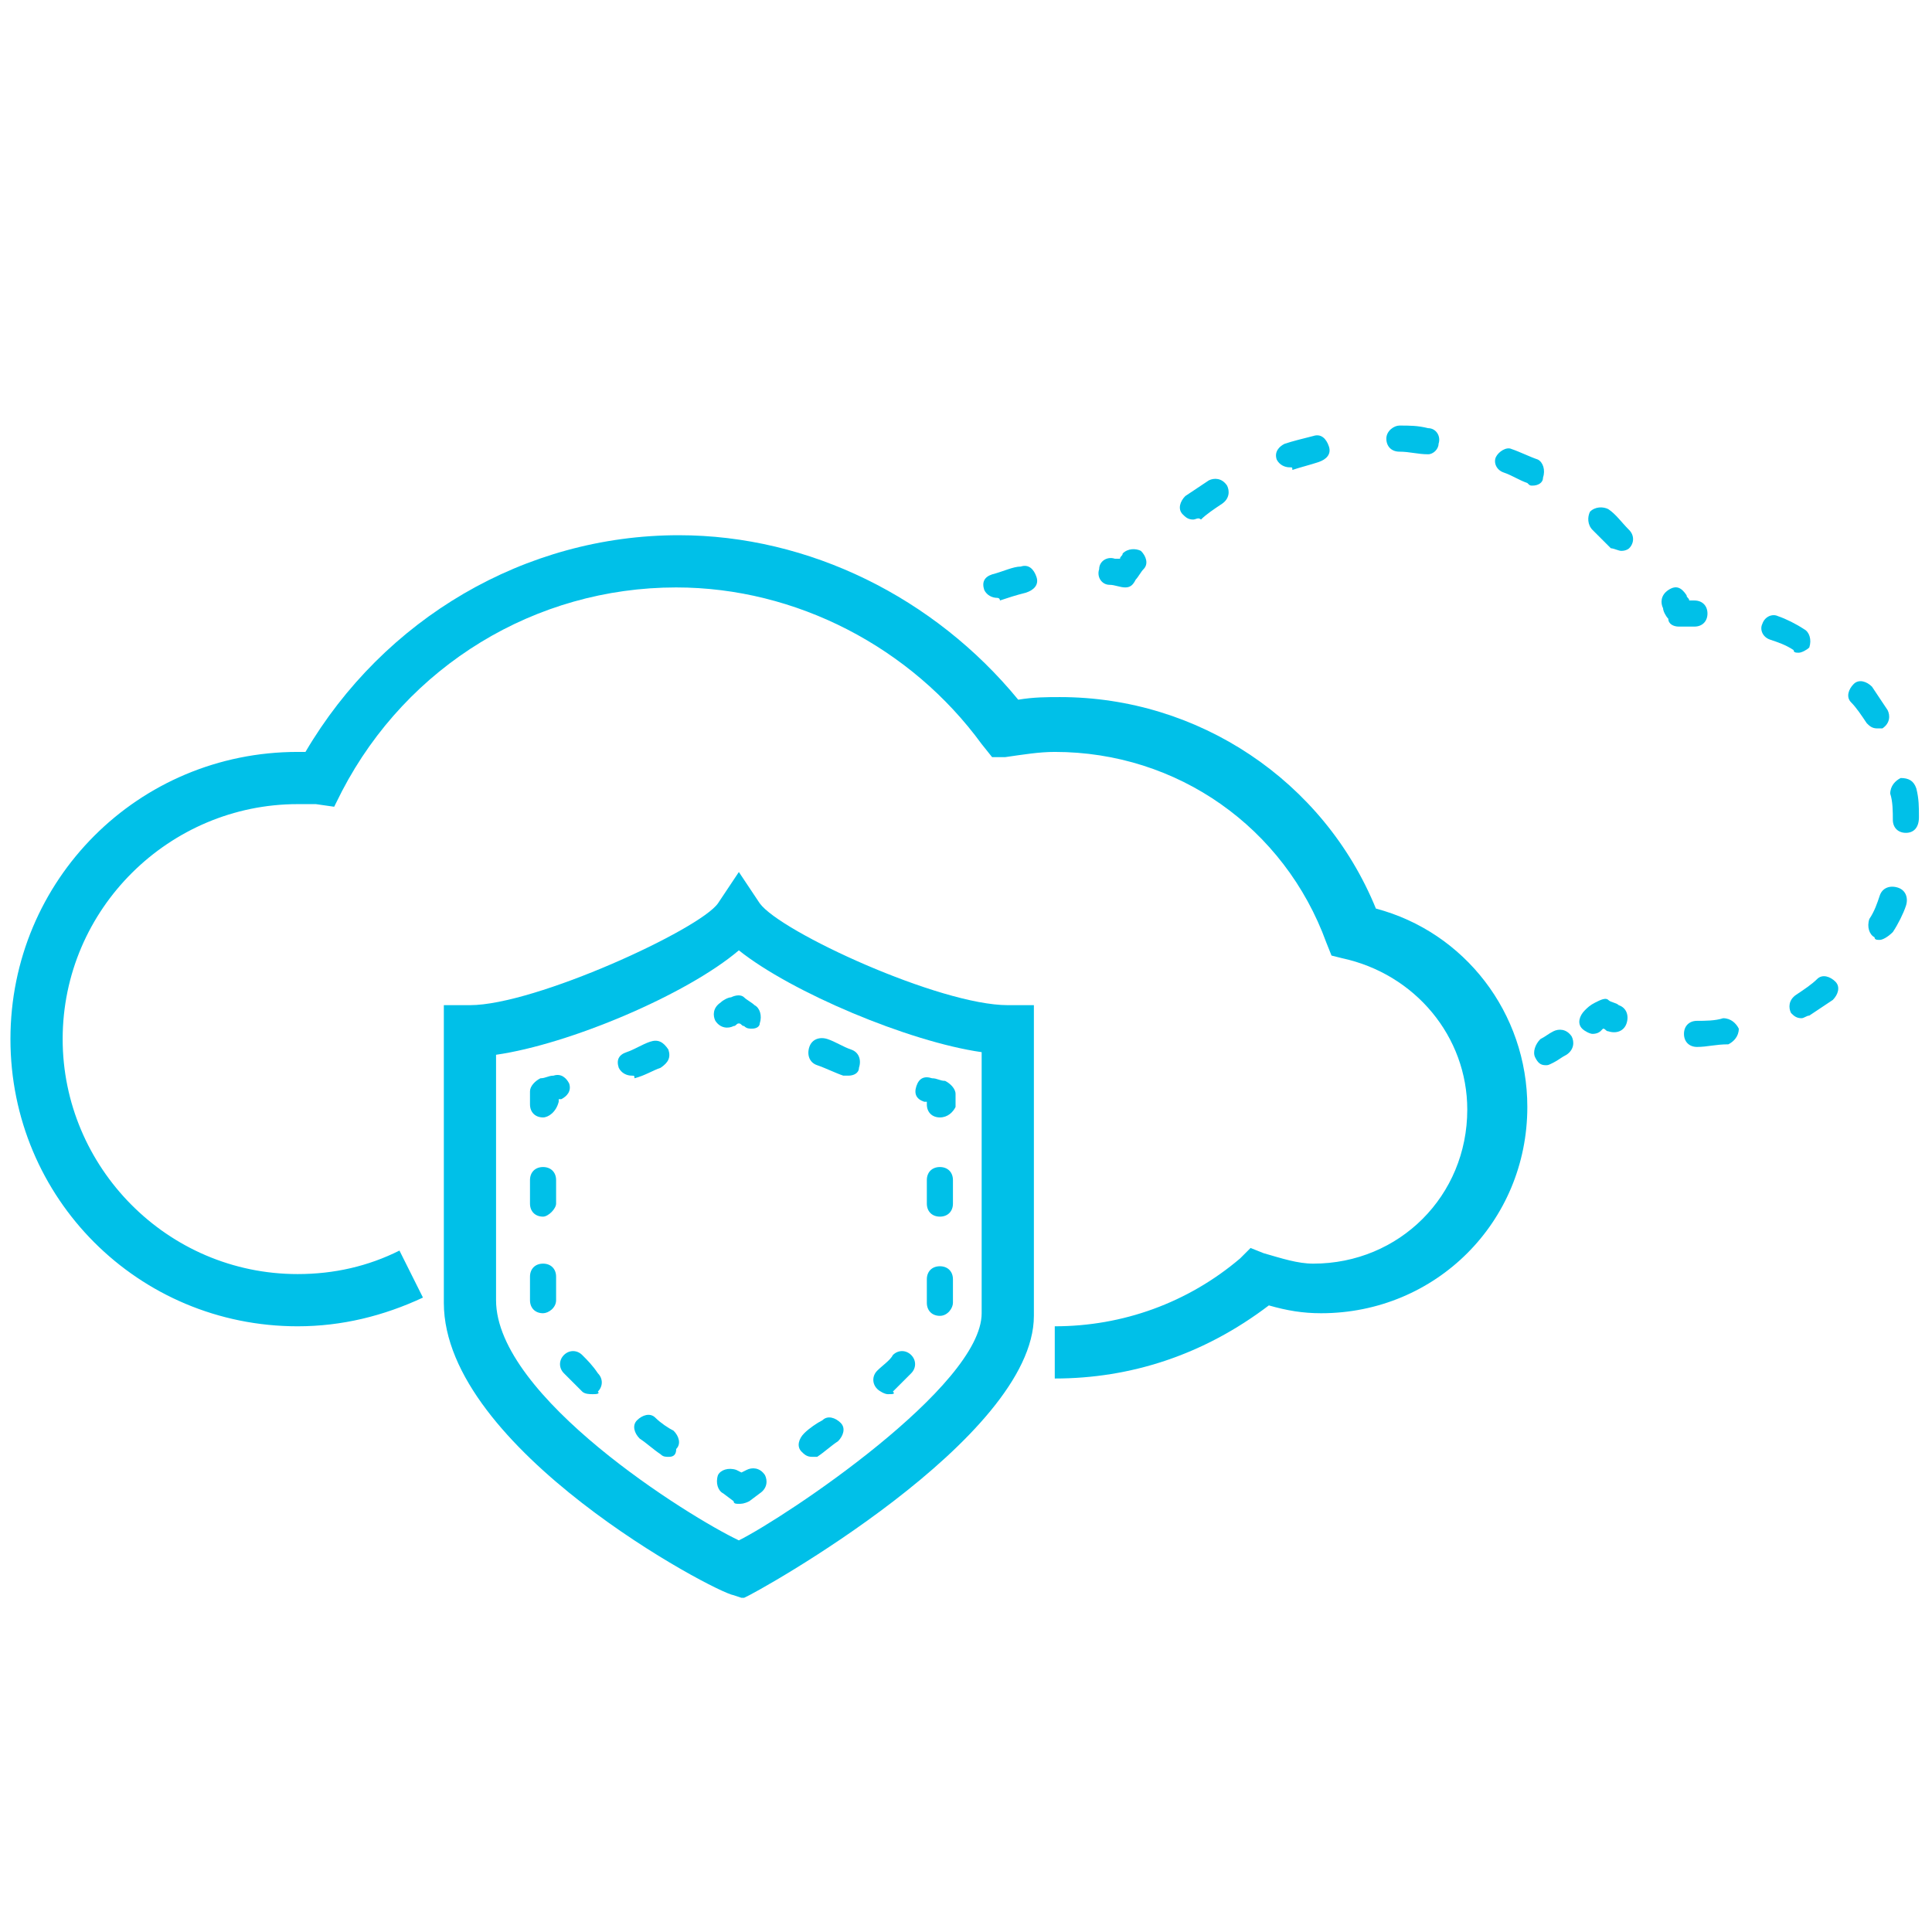 <?xml version="1.0" encoding="utf-8"?>
<!-- Generator: Adobe Illustrator 26.5.0, SVG Export Plug-In . SVG Version: 6.00 Build 0)  -->
<svg version="1.1" id="Layer_1" xmlns="http://www.w3.org/2000/svg" xmlns:xlink="http://www.w3.org/1999/xlink" x="0px" y="0px"
	 viewBox="0 0 74 74" style="enable-background:new 0 0 74 74;" xml:space="preserve">
<style type="text/css">
	.st0{fill:#00C0E8;}
	.st1{fill:none;stroke:#00C0E8;stroke-width:2;stroke-miterlimit:10;}
	.st2{fill:none;stroke:#00C0E8;stroke-linecap:round;stroke-linejoin:round;}
	.st3{fill:none;stroke:#00C0E8;stroke-linecap:round;stroke-linejoin:round;stroke-dasharray:0.936,2.807;}
	.st4{fill:none;stroke:#00C0E8;stroke-linecap:round;stroke-linejoin:round;stroke-dasharray:1.04,3.119;}
	.st5{fill:none;stroke:#00C0E8;stroke-linecap:round;stroke-linejoin:round;stroke-dasharray:1.043,3.13;}
	.st6{fill:none;stroke:#00C0E8;stroke-linecap:round;stroke-linejoin:round;stroke-dasharray:0.941,2.822;}
	.st7{fill-rule:evenodd;clip-rule:evenodd;fill:none;stroke:#00C0E8;stroke-width:2;stroke-miterlimit:10;}
	.st8{fill:none;stroke:#00C0E8;stroke-linecap:round;stroke-linejoin:round;stroke-dasharray:1.059,3.177;}
	.st9{fill:none;stroke:#00C0E8;stroke-linecap:round;stroke-linejoin:round;stroke-dasharray:1.132,3.397;}
	.st10{fill:none;stroke:#00C0E8;stroke-linecap:round;stroke-linejoin:round;stroke-dasharray:0.567,1.702;}
	.st11{fill:none;stroke:#00C0E8;stroke-linecap:round;stroke-linejoin:round;stroke-dasharray:1.052,3.157;}
	.st12{fill:none;stroke:#00C0E8;stroke-linecap:round;stroke-linejoin:round;stroke-dasharray:1.019,3.056;}
	.st13{fill:none;stroke:#00C0E8;stroke-linecap:round;stroke-linejoin:round;stroke-dasharray:0.563,1.69;}
	.st14{fill:none;stroke:#00C0E8;stroke-linecap:round;stroke-linejoin:round;stroke-dasharray:1.058,3.174;}
	.st15{fill:none;stroke:#00C0E8;stroke-linecap:round;stroke-linejoin:round;stroke-miterlimit:10;stroke-dasharray:1,3;}
	.st16{fill:none;stroke:#00C0E8;stroke-linecap:round;stroke-linejoin:round;stroke-dasharray:0.799,2.397;}
	.st17{fill:none;stroke:#00C0E8;stroke-linecap:round;stroke-linejoin:round;stroke-dasharray:0.816,2.447;}
	.st18{fill:none;stroke:#00C0E8;stroke-linecap:round;stroke-linejoin:round;stroke-dasharray:0.892,2.678;}
</style>
<g>
	<g>
		<g>
			<g>
				<g>
					<path class="st0" d="M28.4,61.2l-0.3-0.1C27.4,61,17,55.5,17,49.9V38.5h1c2.5,0,8.8-2.9,9.5-3.9l0.8-1.2l0.8,1.2
						c0.8,1.1,6.9,3.9,9.5,3.9h1v11.9c0,4.7-10.6,10.6-11.1,10.8L28.4,61.2z M19,40.4v9.4c0,3.7,7.4,8.3,9.3,9.2
						c1.8-0.9,9.3-5.9,9.3-8.7v-10c-2.8-0.4-7.3-2.3-9.3-3.9C26.3,38.1,21.8,40,19,40.4z"/>
				</g>
				<g>
					<g>
						<path class="st0" d="M28.3,57.6c-0.1,0-0.2,0-0.2-0.1l-0.4-0.3c-0.2-0.1-0.3-0.4-0.2-0.7c0.1-0.2,0.4-0.3,0.7-0.2l0.2,0.1
							l0.2-0.1c0.2-0.1,0.5-0.1,0.7,0.2c0.1,0.2,0.1,0.5-0.2,0.7l-0.4,0.3C28.5,57.6,28.4,57.6,28.3,57.6z"/>
					</g>
					<g>
						<path class="st0" d="M25.6,55.8c-0.1,0-0.2,0-0.3-0.1c-0.3-0.2-0.5-0.4-0.8-0.6c-0.2-0.2-0.3-0.5-0.1-0.7s0.5-0.3,0.7-0.1
							c0.2,0.2,0.5,0.4,0.7,0.5c0.2,0.2,0.3,0.5,0.1,0.7C25.9,55.8,25.7,55.8,25.6,55.8z M22.7,53.4c-0.1,0-0.3,0-0.4-0.1
							c-0.2-0.2-0.5-0.5-0.7-0.7c-0.2-0.2-0.2-0.5,0-0.7c0.2-0.2,0.5-0.2,0.7,0c0.2,0.2,0.4,0.4,0.6,0.7c0.2,0.2,0.2,0.5,0,0.7
							C23,53.4,22.8,53.4,22.7,53.4z M20.8,50.3c-0.3,0-0.5-0.2-0.5-0.5v-0.9c0-0.3,0.2-0.5,0.5-0.5s0.5,0.2,0.5,0.5v0.9
							C21.3,50.1,21,50.3,20.8,50.3z M20.8,46.6c-0.3,0-0.5-0.2-0.5-0.5v-0.9c0-0.3,0.2-0.5,0.5-0.5s0.5,0.2,0.5,0.5v0.9
							C21.3,46.3,21,46.6,20.8,46.6z"/>
					</g>
					<g>
						<path class="st0" d="M20.8,42.8c-0.3,0-0.5-0.2-0.5-0.5v-0.5c0-0.2,0.2-0.4,0.4-0.5c0.2,0,0.3-0.1,0.5-0.1
							c0.3-0.1,0.5,0.1,0.6,0.3c0.1,0.3-0.1,0.5-0.3,0.6c0,0-0.1,0-0.1,0v0.1C21.3,42.6,21,42.8,20.8,42.8z"/>
					</g>
					<g>
						<path class="st0" d="M24.2,41.2c-0.2,0-0.4-0.1-0.5-0.3c-0.1-0.3,0-0.5,0.3-0.6c0.3-0.1,0.6-0.3,0.9-0.4
							c0.3-0.1,0.5,0,0.7,0.3c0.1,0.3,0,0.5-0.3,0.7c-0.3,0.1-0.6,0.3-1,0.4C24.3,41.2,24.3,41.2,24.2,41.2z"/>
					</g>
					<g>
						<path class="st0" d="M28.8,39.4c-0.1,0-0.2,0-0.3-0.1c-0.1,0-0.1-0.1-0.2-0.1c-0.1,0-0.1,0.1-0.2,0.1
							c-0.2,0.1-0.5,0.1-0.7-0.2c-0.1-0.2-0.1-0.5,0.2-0.7c0.1-0.1,0.3-0.2,0.4-0.2c0.2-0.1,0.4-0.1,0.5,0c0.1,0.1,0.3,0.2,0.4,0.3
							c0.2,0.1,0.3,0.4,0.2,0.7C29.1,39.3,29,39.4,28.8,39.4z"/>
					</g>
					<g>
						<path class="st0" d="M32.5,41.2c-0.1,0-0.1,0-0.2,0c-0.3-0.1-0.7-0.3-1-0.4c-0.3-0.1-0.4-0.4-0.3-0.7c0.1-0.3,0.4-0.4,0.7-0.3
							c0.3,0.1,0.6,0.3,0.9,0.4c0.3,0.1,0.4,0.4,0.3,0.7C32.9,41.1,32.7,41.2,32.5,41.2z"/>
					</g>
					<g>
						<path class="st0" d="M36,42.8c-0.3,0-0.5-0.2-0.5-0.5v-0.1c0,0-0.1,0-0.1,0c-0.3-0.1-0.4-0.3-0.3-0.6c0.1-0.3,0.3-0.4,0.6-0.3
							c0.2,0,0.3,0.1,0.5,0.1c0.2,0.1,0.4,0.3,0.4,0.5v0.5C36.5,42.6,36.3,42.8,36,42.8z"/>
					</g>
					<g>
						<path class="st0" d="M31.1,55.8c-0.2,0-0.3-0.1-0.4-0.2c-0.2-0.2-0.1-0.5,0.1-0.7c0.2-0.2,0.5-0.4,0.7-0.5
							c0.2-0.2,0.5-0.1,0.7,0.1c0.2,0.2,0.1,0.5-0.1,0.7c-0.3,0.2-0.5,0.4-0.8,0.6C31.3,55.8,31.2,55.8,31.1,55.8z M34,53.4
							c-0.1,0-0.3-0.1-0.4-0.2c-0.2-0.2-0.2-0.5,0-0.7c0.2-0.2,0.5-0.4,0.6-0.6c0.2-0.2,0.5-0.2,0.7,0s0.2,0.5,0,0.7
							c-0.2,0.2-0.4,0.4-0.7,0.7C34.3,53.4,34.2,53.4,34,53.4z M36,50.4c-0.3,0-0.5-0.2-0.5-0.5v-0.9c0-0.3,0.2-0.5,0.5-0.5
							s0.5,0.2,0.5,0.5v0.9C36.5,50.1,36.3,50.4,36,50.4z M36,46.6c-0.3,0-0.5-0.2-0.5-0.5v-0.9c0-0.3,0.2-0.5,0.5-0.5
							s0.5,0.2,0.5,0.5v0.9C36.5,46.4,36.3,46.6,36,46.6z"/>
					</g>
				</g>
			</g>
		</g>
	</g>
	<g>
		<path class="st0" d="M40.4,52.8v-2c2.6,0,5.1-0.9,7.1-2.6l0.4-0.4l0.5,0.2c0.7,0.2,1.3,0.4,1.9,0.4c3.3,0,5.9-2.6,5.9-5.9
			c0-2.8-2-5.2-4.8-5.8L51,36.6l-0.2-0.5c-1.6-4.4-5.7-7.3-10.4-7.3c-0.6,0-1.2,0.1-1.9,0.2L38,29l-0.4-0.5c-2.7-3.7-7.1-6-11.7-6
			c-5.4,0-10.3,3-12.8,7.8l-0.3,0.6l-0.7-0.1c-0.2,0-0.5,0-0.7,0c-4.9,0-9,4-9,9c0,4.9,4,9,9,9c1.4,0,2.7-0.3,3.9-0.9l0.9,1.8
			c-1.5,0.7-3.1,1.1-4.8,1.1c-6.1,0-11-4.9-11-11s4.9-11,11-11c0.1,0,0.2,0,0.3,0c3-5.1,8.4-8.3,14.3-8.3c5,0,9.8,2.4,13,6.3
			c0.6-0.1,1.1-0.1,1.6-0.1c5.3,0,10.1,3.2,12.1,8.1c3.4,0.9,5.8,4,5.8,7.6c0,4.4-3.5,7.9-7.9,7.9c-0.7,0-1.3-0.1-2-0.3
			C46.1,51.9,43.3,52.8,40.4,52.8z"/>
	</g>
	<g>
		<g>
			<path class="st0" d="M64.3,24c-0.2,0-0.4-0.1-0.4-0.3c-0.1-0.1-0.2-0.3-0.2-0.4c-0.1-0.2-0.1-0.5,0.2-0.7s0.5-0.1,0.7,0.2
				c0,0.1,0.1,0.1,0.1,0.2c0.1,0,0.1,0,0.2,0c0.3,0,0.5,0.2,0.5,0.5c0,0.3-0.2,0.5-0.5,0.5C64.6,24,64.5,24,64.3,24
				C64.3,24,64.3,24,64.3,24z"/>
		</g>
		<g>
			<path class="st0" d="M62.1,21.1c-0.1,0-0.3-0.1-0.4-0.1c-0.2-0.2-0.5-0.5-0.7-0.7c-0.2-0.2-0.2-0.5-0.1-0.7
				c0.2-0.2,0.5-0.2,0.7-0.1c0.3,0.2,0.5,0.5,0.8,0.8c0.2,0.2,0.2,0.5,0,0.7C62.4,21,62.3,21.1,62.1,21.1z M45.7,19.9
				c-0.2,0-0.3-0.1-0.4-0.2c-0.2-0.2-0.1-0.5,0.1-0.7c0.3-0.2,0.6-0.4,0.9-0.6c0.2-0.1,0.5-0.1,0.7,0.2c0.1,0.2,0.1,0.5-0.2,0.7
				c-0.3,0.2-0.6,0.4-0.8,0.6C45.9,19.8,45.8,19.9,45.7,19.9z M58.7,18.6c-0.1,0-0.1,0-0.2-0.1c-0.3-0.1-0.6-0.3-0.9-0.4
				c-0.3-0.1-0.4-0.4-0.3-0.6s0.4-0.4,0.6-0.3c0.3,0.1,0.7,0.3,1,0.4c0.2,0.1,0.3,0.4,0.2,0.7C59.1,18.5,58.9,18.6,58.7,18.6z
				 M49.4,17.9c-0.2,0-0.4-0.1-0.5-0.3c-0.1-0.3,0.1-0.5,0.3-0.6c0.3-0.1,0.7-0.2,1.1-0.3c0.3-0.1,0.5,0.1,0.6,0.4
				c0.1,0.3-0.1,0.5-0.4,0.6c-0.3,0.1-0.7,0.2-1,0.3C49.5,17.9,49.5,17.9,49.4,17.9z M54.7,17.4C54.7,17.4,54.6,17.4,54.7,17.4
				c-0.4,0-0.7-0.1-1.1-0.1c-0.3,0-0.5-0.2-0.5-0.5s0.3-0.5,0.5-0.5c0.4,0,0.7,0,1.1,0.1c0.3,0,0.5,0.3,0.4,0.6
				C55.1,17.2,54.9,17.4,54.7,17.4z"/>
		</g>
		<g>
			<path class="st0" d="M43.1,22.5C43.1,22.5,43.1,22.5,43.1,22.5c-0.2,0-0.4-0.1-0.6-0.1c-0.3,0-0.5-0.3-0.4-0.6
				c0-0.3,0.3-0.5,0.6-0.4c0.1,0,0.1,0,0.2,0c0-0.1,0.1-0.1,0.1-0.2c0.2-0.2,0.5-0.2,0.7-0.1c0.2,0.2,0.3,0.5,0.1,0.7
				c-0.1,0.1-0.2,0.3-0.3,0.4C43.4,22.4,43.3,22.5,43.1,22.5z"/>
		</g>
		<g>
			<path class="st0" d="M38.2,22.9c-0.2,0-0.4-0.1-0.5-0.3c-0.1-0.3,0-0.5,0.3-0.6c0.4-0.1,0.8-0.3,1.1-0.3c0.3-0.1,0.5,0.1,0.6,0.4
				c0.1,0.3-0.1,0.5-0.4,0.6c-0.4,0.1-0.7,0.2-1,0.3C38.3,22.9,38.2,22.9,38.2,22.9z"/>
		</g>
		<g>
			<path class="st0" d="M35.3,25.3c-0.1,0-0.2,0-0.3-0.1c-0.1-0.1-0.3-0.2-0.4-0.3c-0.1-0.1-0.2-0.2-0.2-0.4c0-0.1,0-0.3,0.2-0.4
				c0.1-0.1,0.3-0.2,0.4-0.3c0.2-0.2,0.5-0.2,0.7,0.1c0.2,0.2,0.2,0.4,0,0.6c0.2,0.2,0.2,0.4,0,0.6C35.6,25.2,35.4,25.3,35.3,25.3z"
				/>
		</g>
		<g>
			<path class="st0" d="M37,26.8c-0.1,0-0.3,0-0.4-0.1c-0.1-0.1-0.3-0.3-0.4-0.4c-0.2-0.2-0.2-0.5,0-0.7s0.5-0.2,0.7,0
				c0.1,0.1,0.3,0.3,0.4,0.4c0.2,0.2,0.2,0.5,0,0.7C37.2,26.7,37.1,26.8,37,26.8z"/>
		</g>
		<g>
			<path class="st0" d="M38.4,28.4c-0.2,0-0.3-0.1-0.4-0.2c-0.1-0.1-0.2-0.3-0.3-0.4c-0.2-0.2-0.1-0.5,0.1-0.7
				c0.2-0.2,0.5-0.1,0.7,0.1c0,0.1,0.1,0.1,0.1,0.2c0.1,0,0.1,0,0.2,0c0.3,0,0.5,0.2,0.6,0.4c0,0.3-0.2,0.5-0.4,0.6
				C38.8,28.4,38.6,28.4,38.4,28.4C38.5,28.4,38.4,28.4,38.4,28.4z"/>
		</g>
		<g>
			<path class="st0" d="M50,33c-0.2,0-0.3-0.1-0.4-0.2c-0.2-0.3-0.4-0.5-0.6-0.8c-0.2-0.2-0.2-0.5,0-0.7c0.2-0.2,0.5-0.2,0.7,0
				c0.2,0.3,0.5,0.6,0.7,0.8c0.2,0.2,0.1,0.5-0.1,0.7C50.2,33,50.1,33,50,33z M46.9,30.2c-0.1,0-0.2,0-0.3-0.1
				c-0.3-0.2-0.6-0.4-0.9-0.5c-0.2-0.1-0.3-0.4-0.2-0.7c0.1-0.2,0.4-0.3,0.7-0.2c0.3,0.2,0.6,0.4,0.9,0.6c0.2,0.1,0.3,0.5,0.1,0.7
				C47.3,30.1,47.1,30.2,46.9,30.2z M43.1,28.6c0,0-0.1,0-0.1,0c-0.3-0.1-0.7-0.1-1-0.2c-0.3,0-0.5-0.3-0.4-0.6
				c0-0.3,0.3-0.5,0.6-0.4c0.4,0,0.7,0.1,1.1,0.2c0.3,0.1,0.4,0.3,0.4,0.6C43.5,28.4,43.3,28.6,43.1,28.6z"/>
		</g>
		<g>
			<path class="st0" d="M52.2,36.4c0,0-0.1,0-0.1,0c-0.1,0-0.3-0.1-0.5-0.1c-0.2,0-0.3-0.2-0.4-0.3c-0.1-0.2-0.1-0.3-0.2-0.4
				c-0.1-0.3,0-0.5,0.3-0.7c0.3-0.1,0.5,0,0.7,0.3c0,0.1,0.1,0.1,0.1,0.2c0.1,0,0.2,0,0.2,0.1c0.3,0.1,0.4,0.3,0.4,0.6
				C52.6,36.2,52.4,36.4,52.2,36.4z"/>
		</g>
		<g>
			<path class="st0" d="M55.6,38.5c-0.1,0-0.3-0.1-0.4-0.2c-0.2-0.2-0.4-0.5-0.7-0.7c-0.2-0.2-0.2-0.5-0.1-0.7s0.5-0.2,0.7-0.1
				c0.3,0.2,0.5,0.5,0.8,0.8c0.2,0.2,0.2,0.5-0.1,0.7C55.9,38.5,55.7,38.5,55.6,38.5z"/>
		</g>
		<g>
			<path class="st0" d="M57.2,41.7c-0.1,0-0.2,0-0.3-0.1c-0.1-0.1-0.2-0.2-0.2-0.3c0-0.2-0.1-0.3-0.1-0.5c-0.1-0.3,0.1-0.5,0.3-0.6
				c0.3-0.1,0.5,0.1,0.6,0.3c0.2-0.1,0.5,0.1,0.6,0.3c0.1,0.3,0,0.5-0.3,0.6c-0.2,0.1-0.3,0.1-0.5,0.2
				C57.3,41.7,57.2,41.7,57.2,41.7z"/>
		</g>
		<g>
			<path class="st0" d="M59.2,40.8c-0.2,0-0.3-0.1-0.4-0.3c-0.1-0.2,0-0.5,0.2-0.7c0.2-0.1,0.3-0.2,0.5-0.3c0.2-0.1,0.5-0.1,0.7,0.2
				c0.1,0.2,0.1,0.5-0.2,0.7c-0.2,0.1-0.3,0.2-0.5,0.3C59.3,40.8,59.3,40.8,59.2,40.8z"/>
		</g>
		<g>
			<path class="st0" d="M61,39.6c-0.1,0-0.3-0.1-0.4-0.2c-0.2-0.2-0.1-0.5,0.1-0.7c0.1-0.1,0.2-0.2,0.4-0.3c0.2-0.1,0.4-0.2,0.5-0.1
				c0.1,0.1,0.3,0.1,0.4,0.2c0.3,0.1,0.4,0.4,0.3,0.7c-0.1,0.3-0.4,0.4-0.7,0.3c-0.1,0-0.1-0.1-0.2-0.1c0,0-0.1,0.1-0.1,0.1
				C61.3,39.5,61.2,39.6,61,39.6z"/>
		</g>
		<g>
			<path class="st0" d="M65,40.1c-0.3,0-0.5-0.2-0.5-0.5c0-0.3,0.2-0.5,0.5-0.5c0.3,0,0.7,0,1-0.1c0.3,0,0.5,0.2,0.6,0.4
				c0,0.3-0.2,0.5-0.4,0.6C65.7,40,65.4,40.1,65,40.1L65,40.1z M69,39c-0.2,0-0.3-0.1-0.4-0.2c-0.1-0.2-0.1-0.5,0.2-0.7
				c0.3-0.2,0.6-0.4,0.8-0.6c0.2-0.2,0.5-0.1,0.7,0.1c0.2,0.2,0.1,0.5-0.1,0.7c-0.3,0.2-0.6,0.4-0.9,0.6C69.2,38.9,69.1,39,69,39z
				 M72,36c-0.1,0-0.2,0-0.2-0.1c-0.2-0.1-0.3-0.4-0.2-0.7c0.2-0.3,0.3-0.6,0.4-0.9c0.1-0.3,0.4-0.4,0.7-0.3
				c0.3,0.1,0.4,0.4,0.3,0.7c-0.1,0.3-0.3,0.7-0.5,1C72.3,35.9,72.1,36,72,36z M73,31.9c-0.3,0-0.5-0.2-0.5-0.5c0-0.3,0-0.7-0.1-1
				c0-0.3,0.2-0.5,0.4-0.6c0.3,0,0.5,0.1,0.6,0.4c0.1,0.4,0.1,0.7,0.1,1.1C73.5,31.7,73.3,31.9,73,31.9C73,31.9,73,31.9,73,31.9z
				 M71.9,27.9c-0.2,0-0.3-0.1-0.4-0.2c-0.2-0.3-0.4-0.6-0.6-0.8c-0.2-0.2-0.1-0.5,0.1-0.7c0.2-0.2,0.5-0.1,0.7,0.1
				c0.2,0.3,0.4,0.6,0.6,0.9c0.1,0.2,0.1,0.5-0.2,0.7C72,27.9,72,27.9,71.9,27.9z M68.9,25c-0.1,0-0.2,0-0.2-0.1
				c-0.3-0.2-0.6-0.3-0.9-0.4c-0.3-0.1-0.4-0.4-0.3-0.6c0.1-0.3,0.4-0.4,0.6-0.3c0.3,0.1,0.7,0.3,1,0.5c0.2,0.1,0.3,0.4,0.2,0.7
				C69.2,24.9,69,25,68.9,25z"/>
		</g>
	</g>
</g>
</svg>
